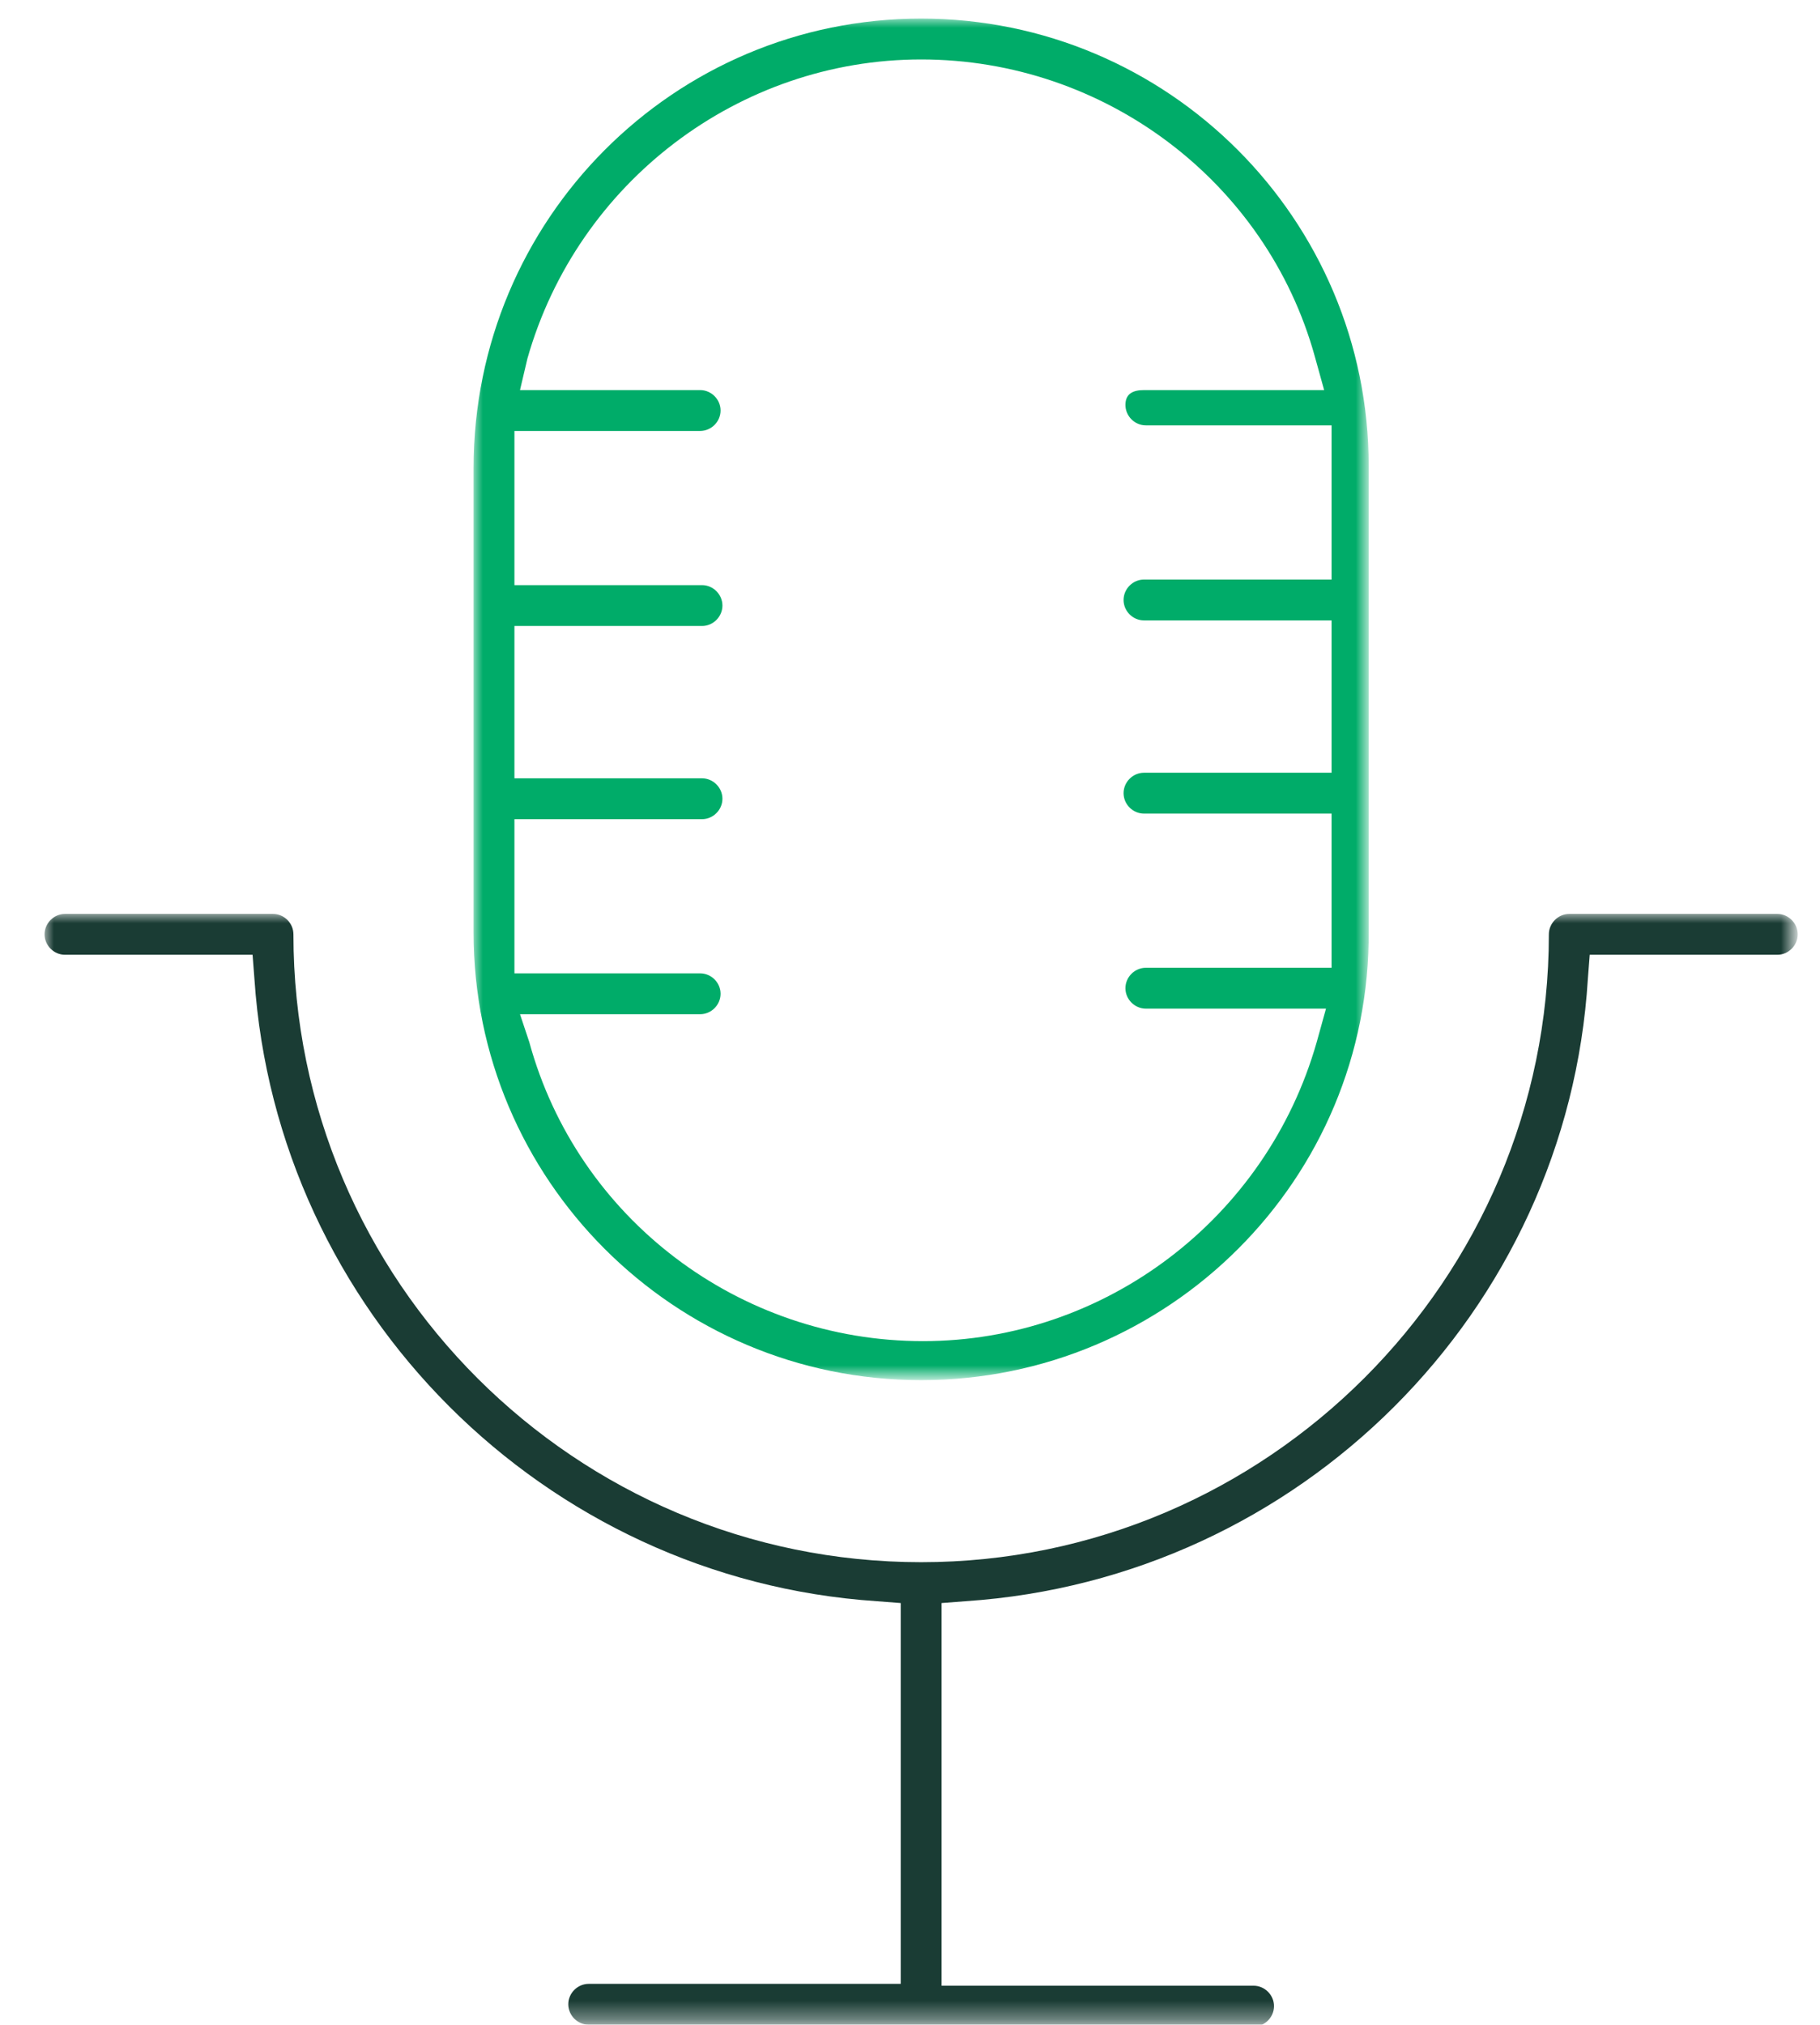 <?xml version="1.0" encoding="utf-8"?>
<!-- Generator: Adobe Illustrator 26.3.1, SVG Export Plug-In . SVG Version: 6.00 Build 0)  -->
<svg version="1.1" id="Capa_2" xmlns="http://www.w3.org/2000/svg" xmlns:xlink="http://www.w3.org/1999/xlink" x="0px" y="0px"
	 width="98px" height="109px" viewBox="0 0 98 109" enable-background="new 0 0 98 109" xml:space="preserve">
<defs>
	<filter id="Adobe_OpacityMaskFilter" filterUnits="userSpaceOnUse" x="25.5" y="1" width="48.3" height="73.3">
		<feColorMatrix  type="matrix" values="1 0 0 0 0  0 1 0 0 0  0 0 1 0 0  0 0 0 1 0"/>
	</filter>
</defs>
<mask maskUnits="userSpaceOnUse" x="25.5" y="1" width="48.3" height="73.3" id="mask-2_00000040548674787545699780000005312163529736893374_">
	<g filter="url(#Adobe_OpacityMaskFilter)">
		
			<polygon id="path-1_00000160162106360930993750000017095732942764681374_" fill-rule="evenodd" clip-rule="evenodd" fill="#FFFFFF" points="
			25.5,1 73.8,1 73.8,74.3 25.5,74.3 		"/>
	</g>
</mask>
<path id="Fill-1" mask="url(#mask-2_00000040548674787545699780000005312163529736893374_)" fill-rule="evenodd" clip-rule="evenodd" fill="#00AC69" d="
	M28.5,56.1c2.6,9.5,11.3,16.1,21.2,16.1c9.8,0,18.5-6.6,21.2-16.1l0.5-1.8h-9.7c-0.6,0-1.1-0.5-1.1-1.1s0.5-1.1,1.1-1.1h10
	c0,0,0-1.8,0-2v-6.3H61.6c-0.6,0-1.1-0.5-1.1-1.1c0-0.6,0.5-1.1,1.1-1.1h10.1v-8.2H61.6c-0.6,0-1.1-0.5-1.1-1.1
	c0-0.6,0.5-1.1,1.1-1.1h10.1v-6.3c0-0.1,0-2,0-2h-10c-0.6,0-1.1-0.5-1.1-1.1S61,21,61.6,21h9.7l-0.5-1.8C68.2,9.8,59.5,3.2,49.6,3.2
	c-9.8,0-18.5,6.6-21.2,16.1L28,21h9.7c0.6,0,1.1,0.5,1.1,1.1s-0.5,1.1-1.1,1.1h-10c0,0,0,1.8,0,2v6.3h10.1c0.6,0,1.1,0.5,1.1,1.1
	c0,0.6-0.5,1.1-1.1,1.1H27.7v8.2h10.1c0.6,0,1.1,0.5,1.1,1.1c0,0.6-0.5,1.1-1.1,1.1H27.7v6.3c0,0.1,0,2,0,2h10
	c0.6,0,1.1,0.5,1.1,1.1s-0.5,1.1-1.1,1.1H28L28.5,56.1z M49.6,74.3c-13.3,0-24.1-10.8-24.1-24.1v-25C25.5,11.8,36.3,1,49.6,1
	c13.3,0,24.1,10.8,24.1,24.1v25C73.8,63.5,62.9,74.3,49.6,74.3L49.6,74.3z"/>
<defs>
	
		<filter id="Adobe_OpacityMaskFilter_00000166648472351026189730000011422108004384533392_" filterUnits="userSpaceOnUse" x="2.4" y="49.2" width="94.4" height="59.8">
		<feColorMatrix  type="matrix" values="1 0 0 0 0  0 1 0 0 0  0 0 1 0 0  0 0 0 1 0"/>
	</filter>
</defs>
<mask maskUnits="userSpaceOnUse" x="2.4" y="49.2" width="94.4" height="59.8" id="mask-4_00000070805431376329433180000001328923069644401576_">
	<g filter="url(#Adobe_OpacityMaskFilter_00000166648472351026189730000011422108004384533392_)">
		
			<polygon id="path-3_00000000208979470973458420000016530459095795495073_" fill-rule="evenodd" clip-rule="evenodd" fill="#FFFFFF" points="
			2.4,49.2 96.8,49.2 96.8,109 2.4,109 		"/>
	</g>
</mask>
<path id="Fill-4" mask="url(#mask-4_00000070805431376329433180000001328923069644401576_)" fill-rule="evenodd" clip-rule="evenodd" fill="#1A3C34" d="
	M31.7,109c-0.6,0-1.1-0.5-1.1-1.1c0-0.6,0.5-1.1,1.1-1.1h16.8V86.3l-1.3-0.1C29.3,85,14.9,70.6,13.7,52.7l-0.1-1.3H3.5
	c-0.6,0-1.1-0.5-1.1-1.1c0-0.6,0.5-1.1,1.1-1.1h11.2c0.6,0,1.1,0.5,1.1,1.1c0,18.7,15.2,33.8,33.8,33.8s33.8-15.2,33.8-33.8
	c0-0.6,0.5-1.1,1.1-1.1h11.2c0.6,0,1.1,0.5,1.1,1.1c0,0.6-0.5,1.1-1.1,1.1H85.6l-0.1,1.3C84.4,70.6,70,85,52,86.2l-1.3,0.1v20.6
	h16.8c0.6,0,1.1,0.5,1.1,1.1c0,0.6-0.5,1.1-1.1,1.1H31.7z"/>
</svg>
